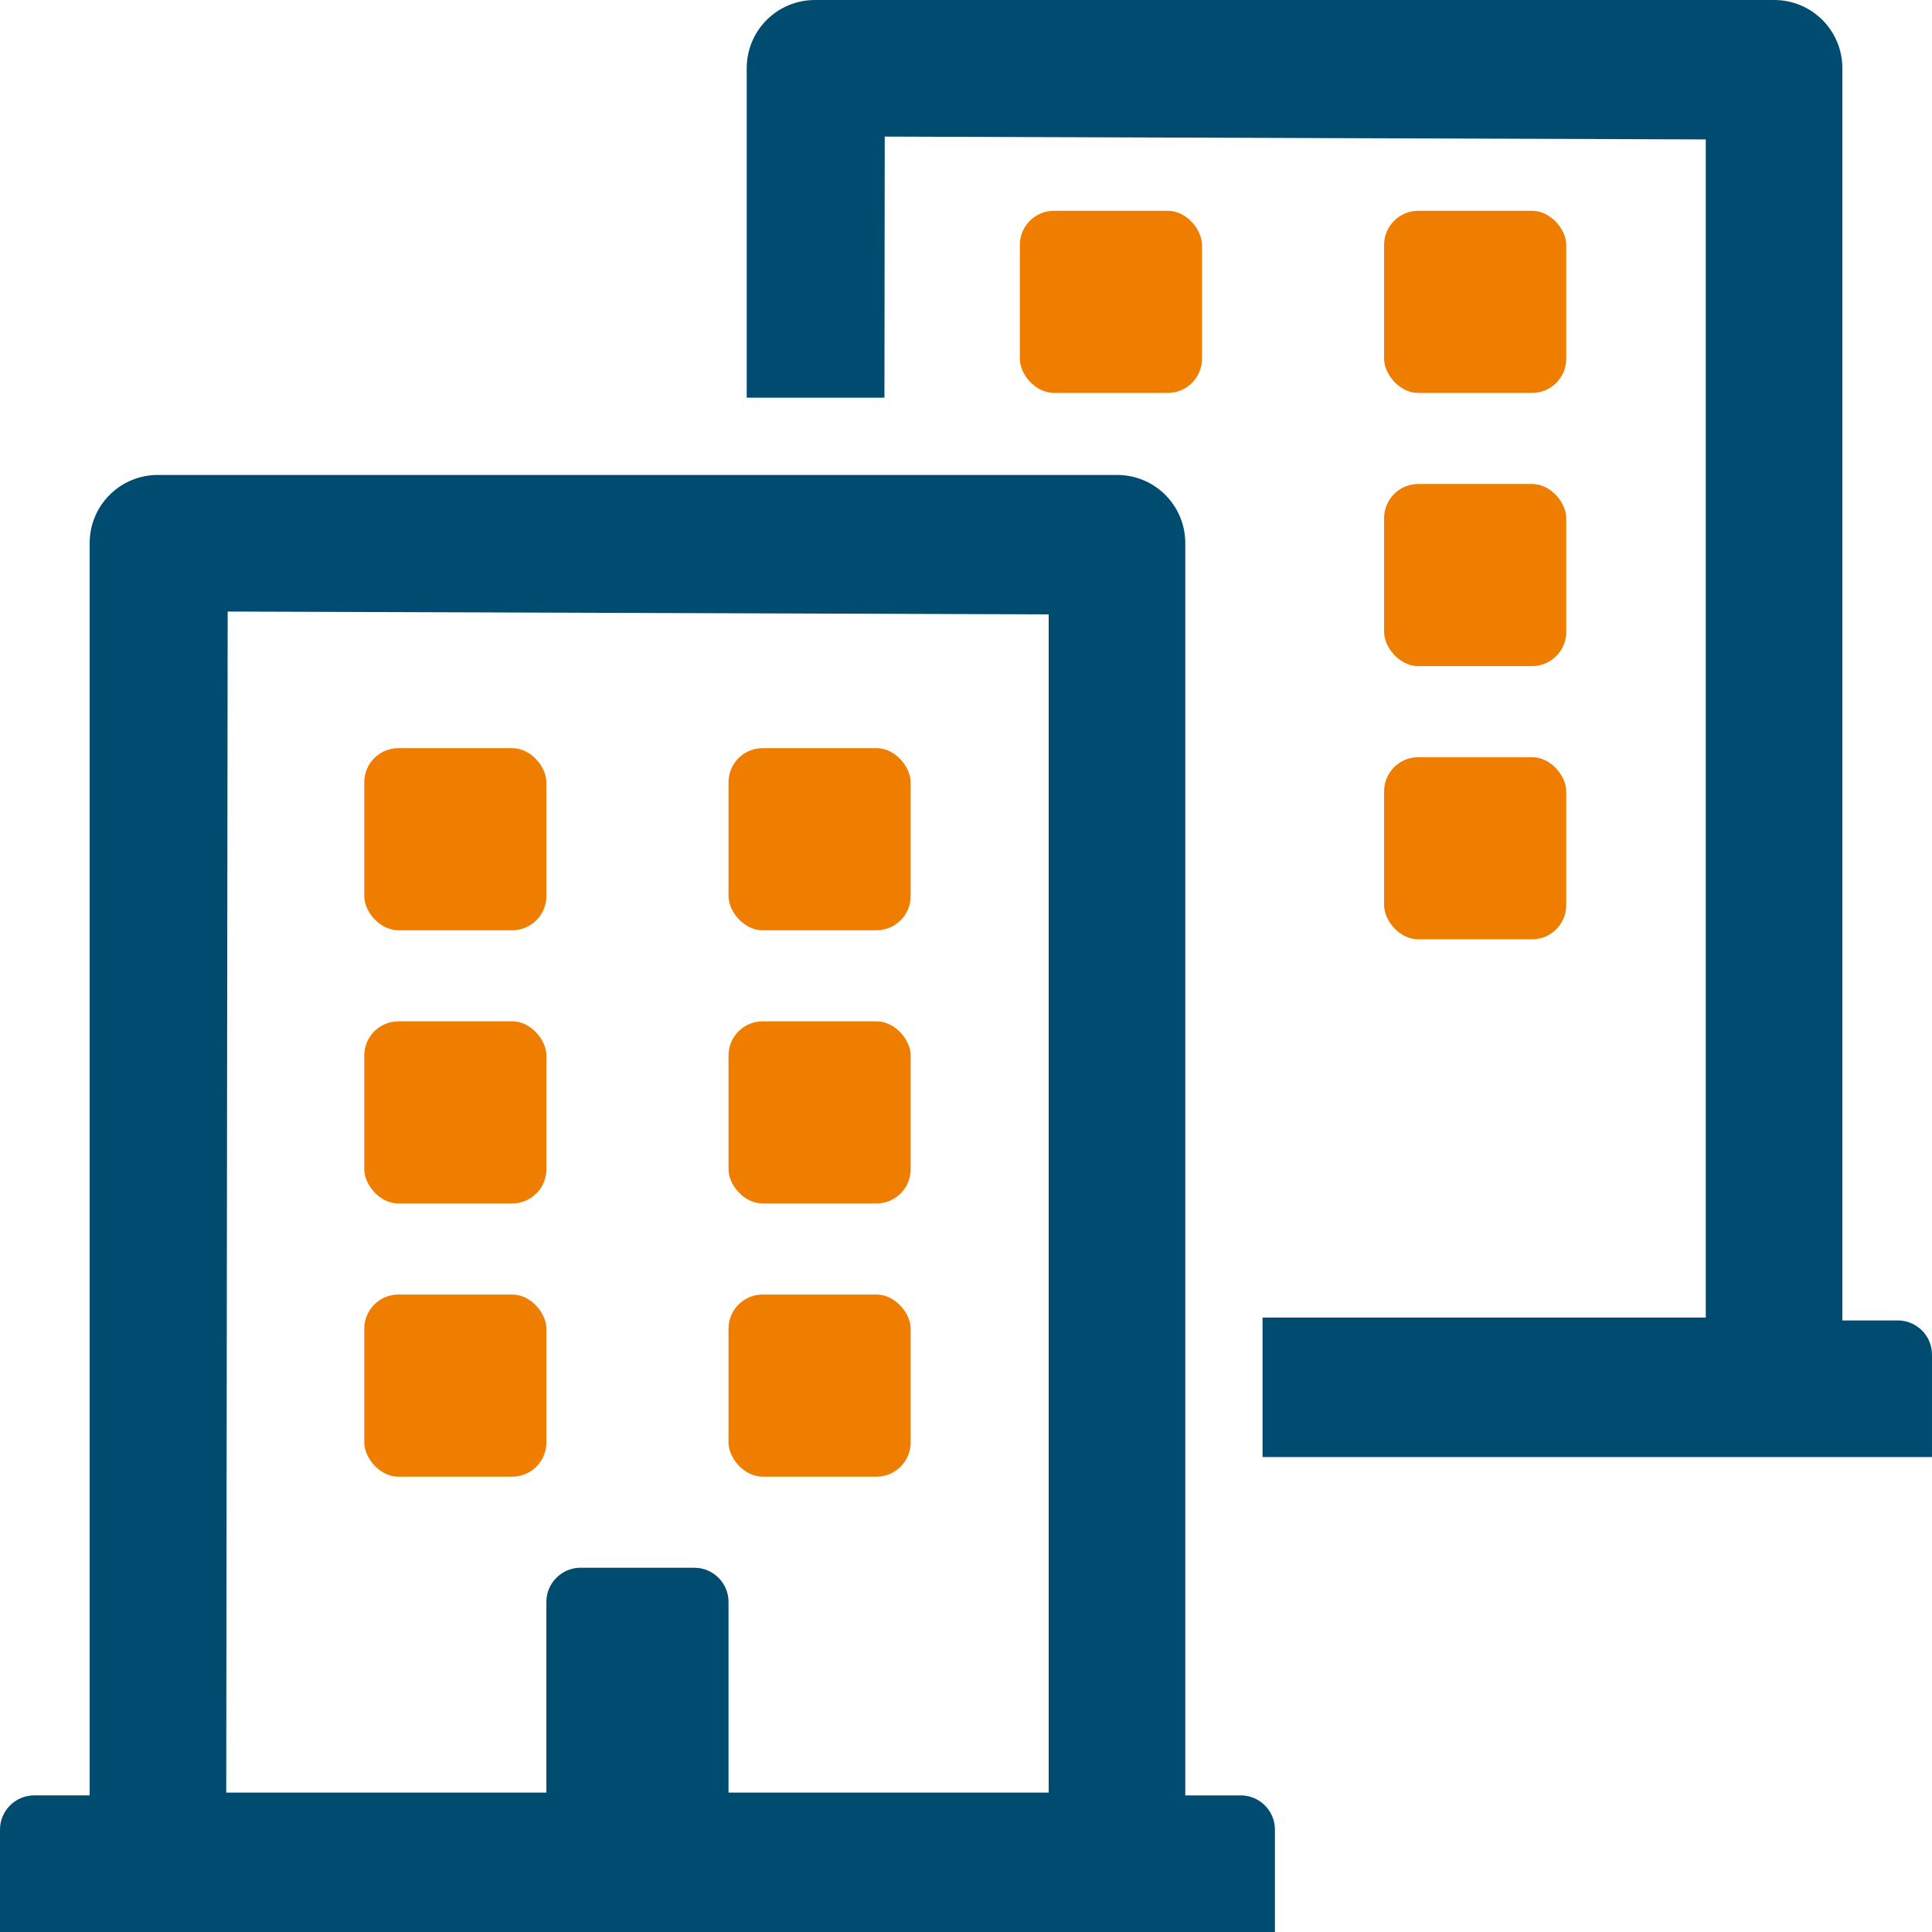 <?xml version="1.0" encoding="UTF-8"?>
<svg id="Layer_133" data-name="Layer 133" xmlns="http://www.w3.org/2000/svg" viewBox="0 0 100 100">
  <defs>
    <style>
      .cls-1 {
        fill: #004c71;
      }

      .cls-2 {
        fill: #ef7d00;
      }
    </style>
  </defs>
  <g>
    <rect class="cls-2" x="18.854" y="38.724" width="9.427" height="9.427" rx="1.768" ry="1.768"/>
    <rect class="cls-2" x="37.708" y="38.724" width="9.427" height="9.427" rx="1.768" ry="1.768"/>
    <rect class="cls-2" x="18.854" y="52.864" width="9.427" height="9.427" rx="1.768" ry="1.768"/>
    <rect class="cls-2" x="37.708" y="52.864" width="9.427" height="9.427" rx="1.768" ry="1.768"/>
    <rect class="cls-2" x="18.854" y="67.005" width="9.427" height="9.427" rx="1.768" ry="1.768"/>
    <rect class="cls-2" x="37.708" y="67.005" width="9.427" height="9.427" rx="1.768" ry="1.768"/>
    <path class="cls-1" d="m64.222,92.93h-2.872V28.118c0-1.959-1.576-3.535-3.535-3.535H8.175c-1.959,0-3.535,1.576-3.535,3.535v64.811H1.768c-.972,0-1.768.795-1.768,1.768v5.303h65.99v-5.303c0-.972-.795-1.768-1.768-1.768Zm-9.943-.147h-16.571v-9.869c0-.972-.795-1.768-1.768-1.768h-5.892c-.972,0-1.768.795-1.768,1.768v9.869H11.71l.074-61.129,42.496.147v60.982Z"/>
    <path class="cls-1" d="m98.232,68.347h-2.872V3.535C95.36,1.576,93.784 0,91.825 0h-49.64C40.226 0,38.65,1.576,38.65,3.535v17.048h7.128l.016-13.513,42.496.147v60.981h-22.94v7.218h34.65v-5.303c0-.972-.796-1.768-1.768-1.768Z"/>
  </g>
  <rect class="cls-2" x="52.787" y="10.911" width="9.427" height="9.427" rx="1.768" ry="1.768"/>
  <rect class="cls-2" x="71.641" y="10.911" width="9.427" height="9.427" rx="1.768" ry="1.768"/>
  <rect class="cls-2" x="71.641" y="25.051" width="9.427" height="9.427" rx="1.768" ry="1.768"/>
  <rect class="cls-2" x="71.641" y="39.192" width="9.427" height="9.427" rx="1.768" ry="1.768"/>
</svg>